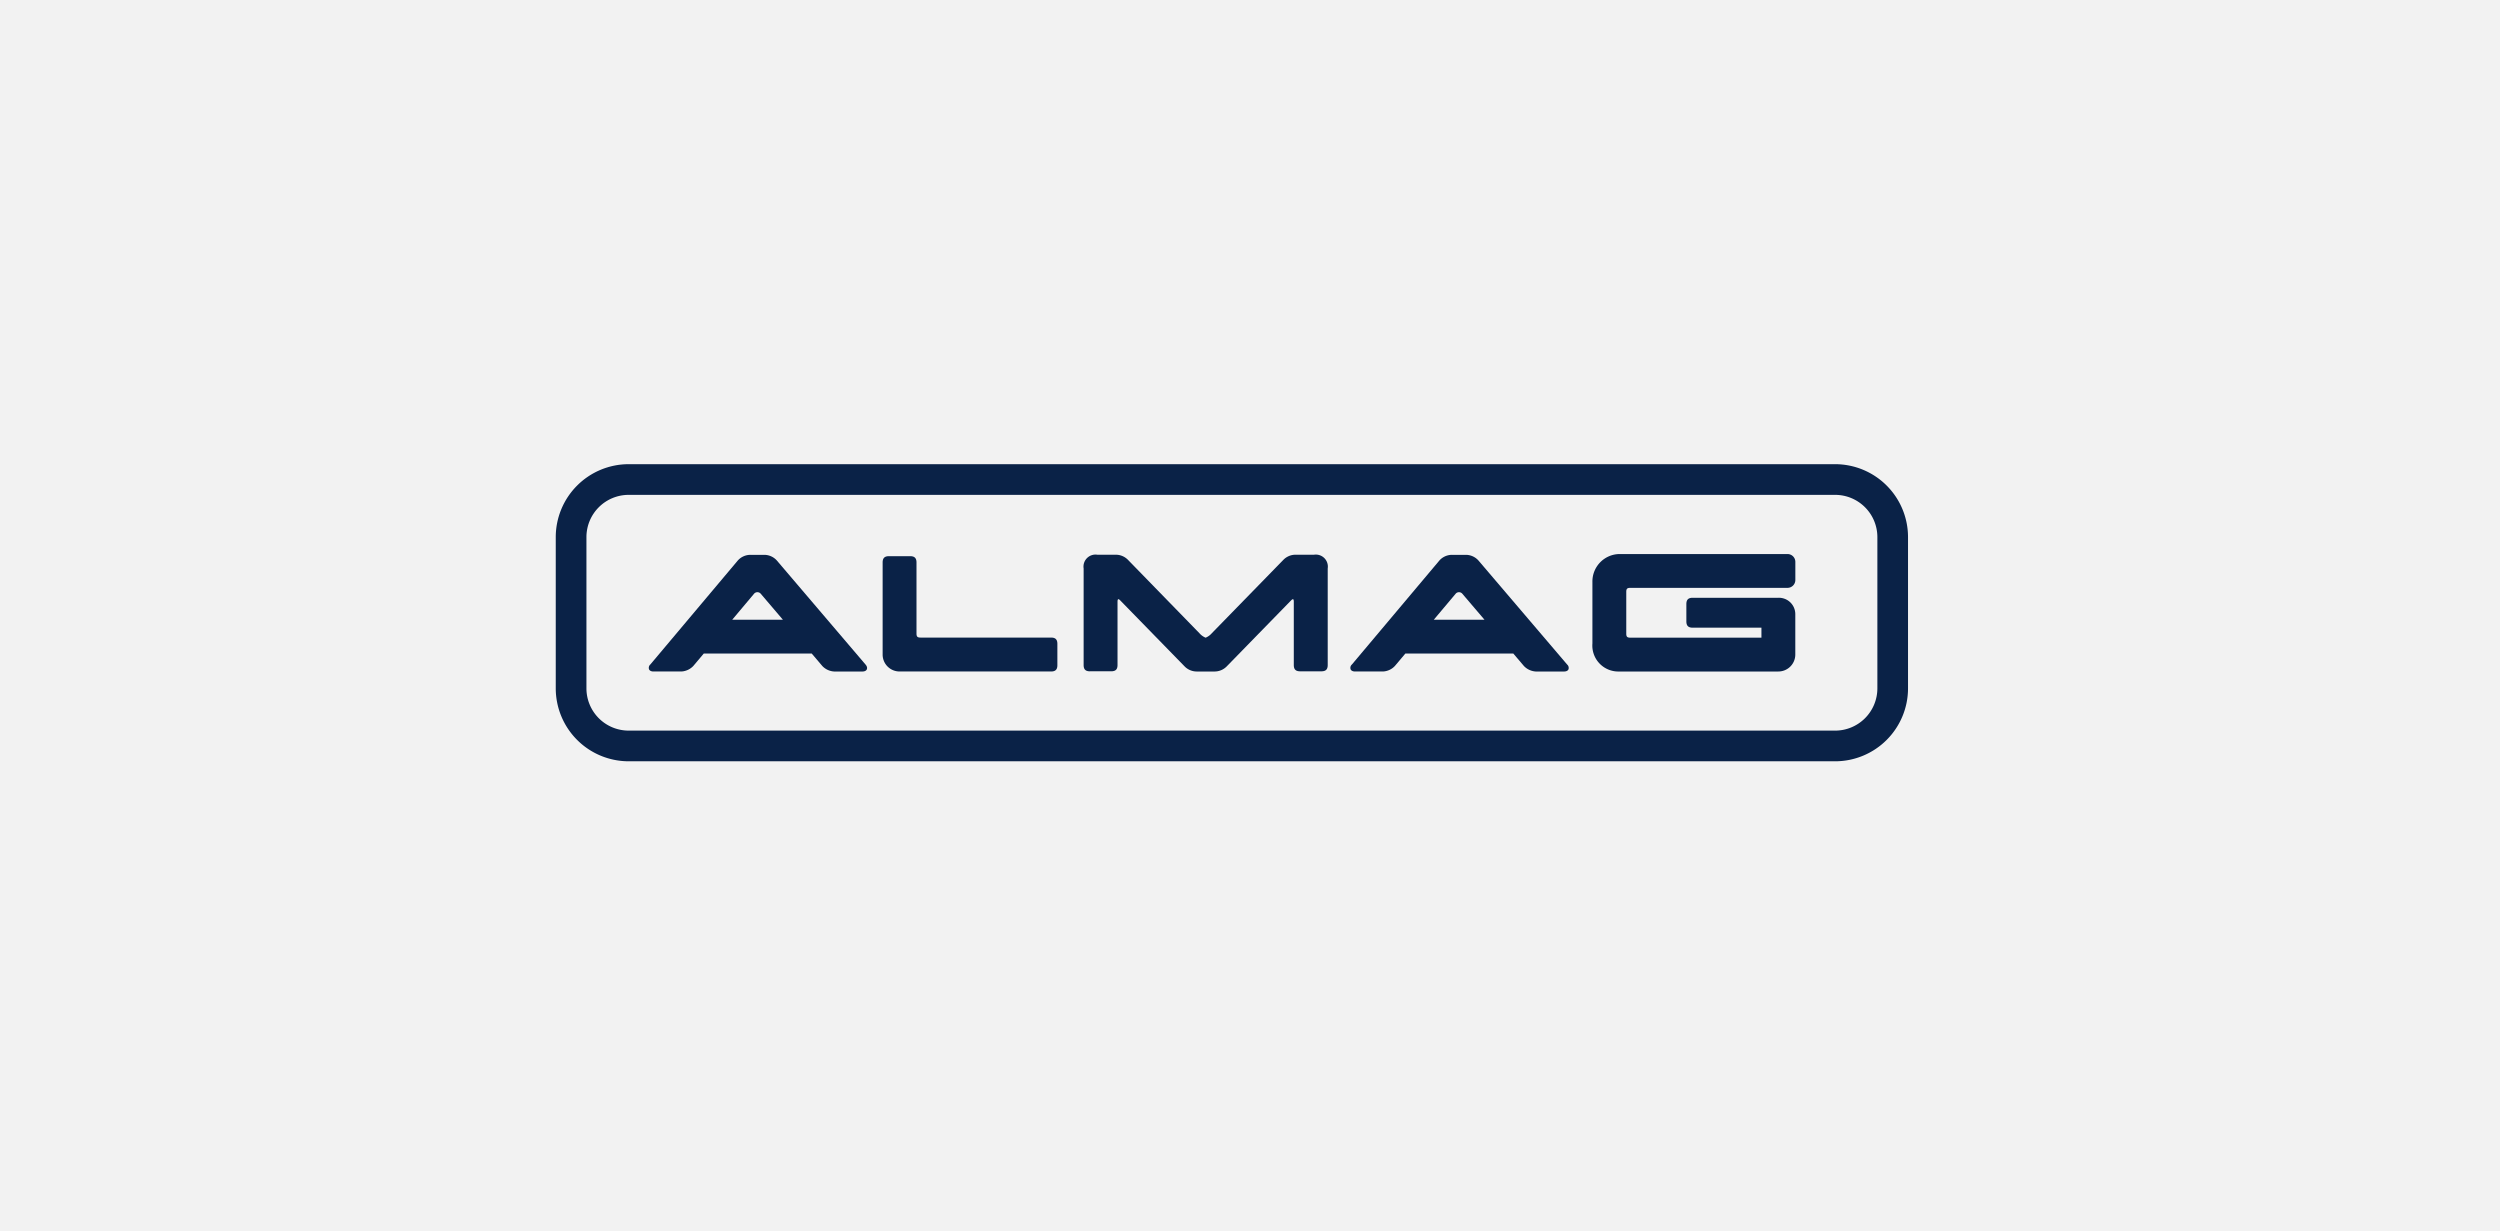 <svg xmlns="http://www.w3.org/2000/svg" width="398" height="196" viewBox="0 0 398 196">
  <g id="Group_2078" data-name="Group 2078" transform="translate(-469 -1558)">
    <rect id="Rectangle_1807" data-name="Rectangle 1807" width="398" height="196" transform="translate(469 1558)" fill="#f2f2f2"/>
    <g id="Almag" transform="translate(-396.91 4.369)">
      <g id="Group_1901" data-name="Group 1901" transform="translate(954.386 1627.528)">
        <path id="Path_540" data-name="Path 540" d="M151.15,21.035a6.725,6.725,0,0,1,6.721-6.716H349.946a6.729,6.729,0,0,1,6.721,6.716v24.1a6.729,6.729,0,0,1-6.721,6.716H157.871a6.725,6.725,0,0,1-6.721-6.716Zm198.8-11.6H157.871a11.618,11.618,0,0,0-11.606,11.6v24.1a11.618,11.618,0,0,0,11.606,11.6H349.946a11.614,11.614,0,0,0,11.6-11.6v-24.1a11.614,11.614,0,0,0-11.6-11.6" transform="translate(-146.265 -9.434)" fill="#0a2247"/>
        <path id="Path_541" data-name="Path 541" d="M183.337,30.977h25.334a2.7,2.7,0,0,0,2.7-2.691V21.811a2.608,2.608,0,0,0-2.7-2.571H195.028c-.689,0-1,.307-1,1V23c0,.689.307,1,1,1H205.98v1.59H185.1c-.488,0-.639-.151-.639-.639V18.3c0-.493.151-.639.639-.639H210.13a1.251,1.251,0,0,0,1.248-1.248V13.526a1.247,1.247,0,0,0-1.248-1.248H183.337a4.366,4.366,0,0,0-4.266,4.452v9.79a4.132,4.132,0,0,0,4.266,4.457" transform="translate(-14.035 2.029)" fill="#0a2247"/>
        <path id="Path_542" data-name="Path 542" d="M184.7,22.627l3.451-4.105a.7.7,0,0,1,1.112,0l3.5,4.105Zm-12.521,8.245h4.432a2.767,2.767,0,0,0,1.892-.88l1.665-1.977h17.19L199.046,30a2.837,2.837,0,0,0,1.9.875h4.477c.483,0,.654-.216.714-.342a.712.712,0,0,0-.206-.765L191.847,13.25A2.7,2.7,0,0,0,189.8,12.3h-2.2a2.691,2.691,0,0,0-2.063.961l-13.88,16.5a.7.7,0,0,0-.2.77c.06.126.231.342.719.342" transform="translate(-44.912 2.133)" fill="#0a2247"/>
        <path id="Path_543" data-name="Path 543" d="M159.3,30.7h24.122c.689,0,1-.307,1-1v-3.4c0-.689-.307-1-1-1H162.638c-.493,0-.644-.151-.644-.639V13.342c0-.684-.307-1-1-1h-3.391c-.689,0-1,.312-1,1V28.011A2.694,2.694,0,0,0,159.3,30.7" transform="translate(-104.564 2.304)" fill="#0a2247"/>
        <path id="Path_544" data-name="Path 544" d="M162.5,22.627l3.451-4.105a.7.7,0,0,1,1.112,0l3.5,4.105Zm-12.526,8.245h4.437a2.82,2.82,0,0,0,1.892-.88l1.665-1.977h17.19L176.843,30a2.806,2.806,0,0,0,1.9.875h4.472c.483,0,.654-.216.709-.342s.116-.4-.2-.765L169.644,13.25A2.7,2.7,0,0,0,167.6,12.3h-2.2a2.691,2.691,0,0,0-2.063.961l-13.88,16.5a.7.7,0,0,0-.2.77c.06.126.231.342.714.342" transform="translate(-134.404 2.133)" fill="#0a2247"/>
        <path id="Path_545" data-name="Path 545" d="M163.966,30.857h3.4c.689,0,1-.3,1-1V19.754c0-.226.055-.377.136-.377.025,0,.131.02.3.2l10.242,10.5a2.7,2.7,0,0,0,1.927.815h2.852a2.7,2.7,0,0,0,1.927-.815l10.242-10.5c.171-.176.277-.2.3-.2.08,0,.136.151.136.377V29.861c0,.694.312,1,1,1h3.4c.689,0,1-.3,1-1V14.487a1.915,1.915,0,0,0-2.188-2.188h-2.938a2.7,2.7,0,0,0-1.927.81L183.374,24.8a2.657,2.657,0,0,1-.981.709,2.617,2.617,0,0,1-.986-.709L170.023,13.109a2.7,2.7,0,0,0-1.927-.81h-2.938a1.915,1.915,0,0,0-2.188,2.188V29.861c0,.694.307,1,1,1" transform="translate(-78.932 2.115)" fill="#0a2247"/>
      </g>
    </g>
  </g>
</svg>
